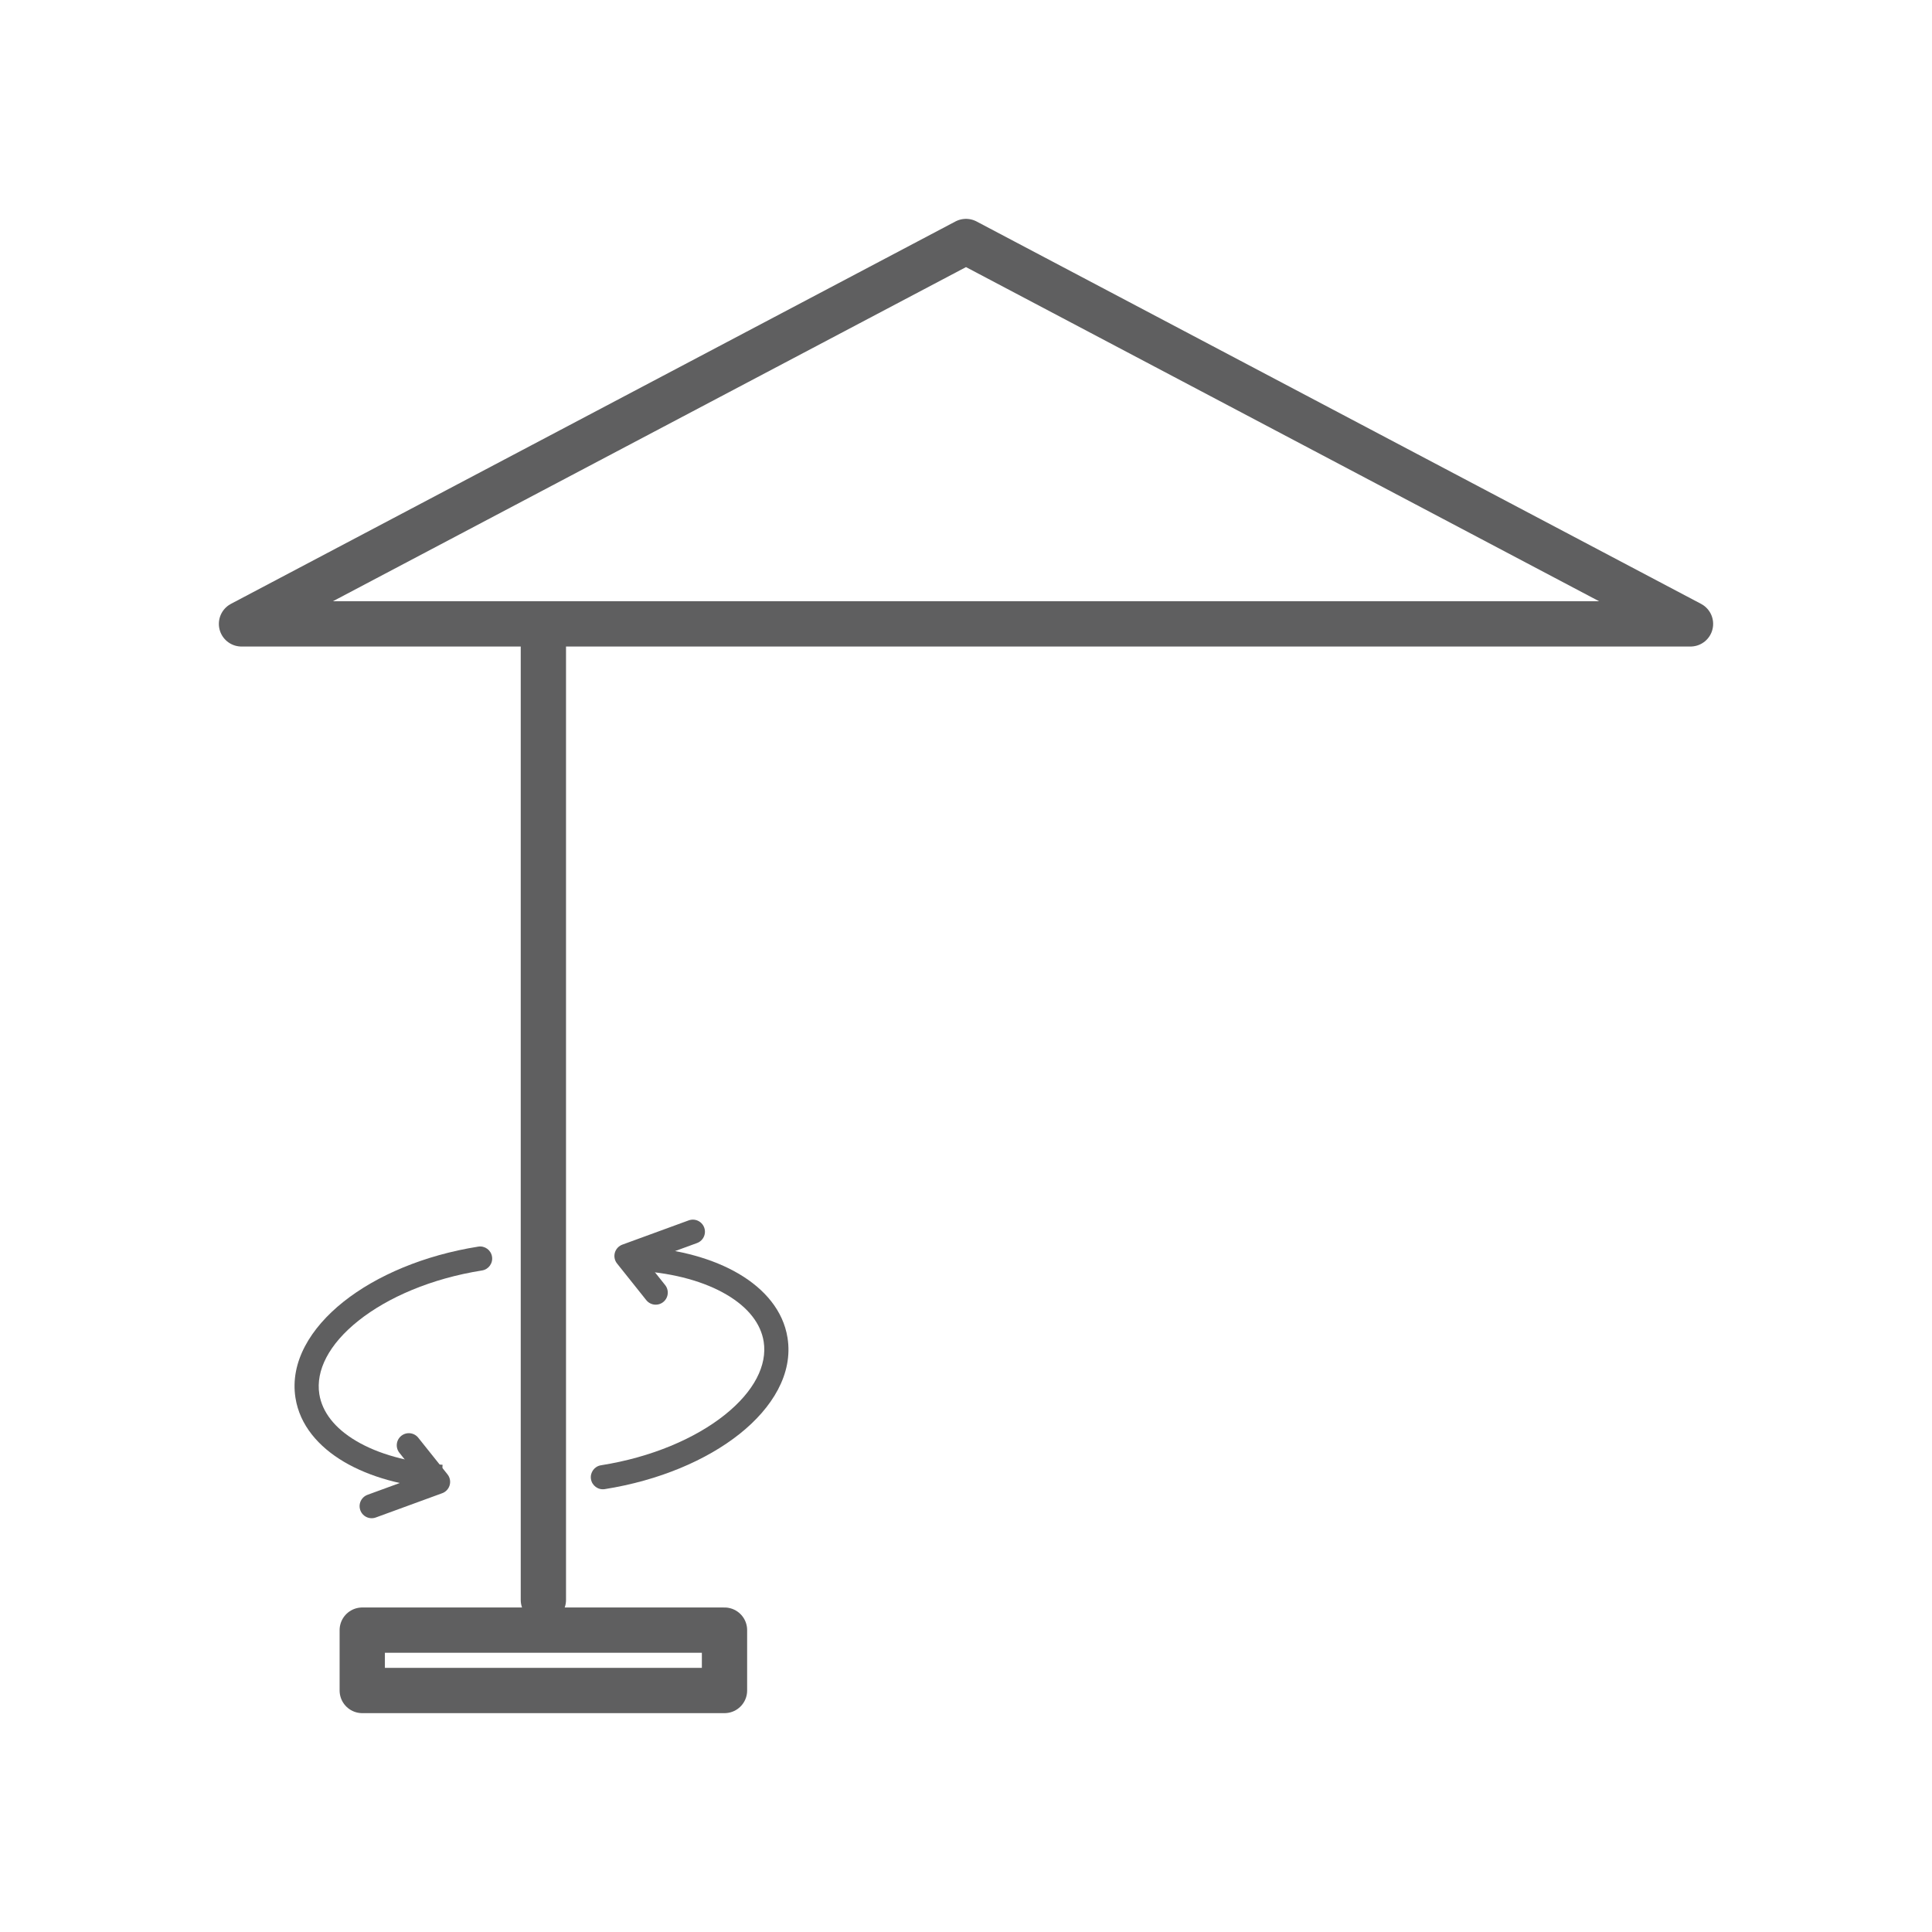 <svg width="64" height="64" viewBox="0 0 64 64" fill="none" xmlns="http://www.w3.org/2000/svg">
<path d="M8 20.667L32 8L56 20.667H8Z" stroke="#5F5F60" stroke-width="1.5" stroke-linecap="round" stroke-linejoin="round"/>
<path d="M18 53L18 21" stroke="#5F5F60" stroke-width="1.5" stroke-linecap="round" stroke-linejoin="round"/>
<path d="M12 54V56H24V54H12Z" stroke="#5F5F60" stroke-width="1.5" stroke-linecap="round" stroke-linejoin="round"/>
<path d="M21.721 42.819L20.753 41.606L22.952 40.802" stroke="#5F5F60" stroke-width="0.8" stroke-linecap="round" stroke-linejoin="round"/>
<path d="M13.543 47.876L14.511 49.089L12.312 49.893" stroke="#5F5F60" stroke-width="0.8" stroke-linecap="round" stroke-linejoin="round"/>
<path d="M19.909 48.539C19.691 48.573 19.542 48.778 19.576 48.996C19.611 49.215 19.816 49.364 20.034 49.329L19.909 48.539ZM25.298 44.443C25.421 45.221 24.985 46.093 24.002 46.875C23.03 47.648 21.589 48.273 19.909 48.539L20.034 49.329C21.825 49.045 23.401 48.375 24.5 47.501C25.588 46.635 26.276 45.505 26.088 44.318L25.298 44.443ZM21.215 42.102C22.363 42.181 23.353 42.464 24.071 42.888C24.79 43.311 25.204 43.851 25.298 44.443L26.088 44.318C25.946 43.417 25.328 42.7 24.477 42.198C23.626 41.697 22.508 41.389 21.27 41.304L21.215 42.102Z" fill="#5F5F60"/>
<path d="M15.967 42.086C16.185 42.052 16.334 41.847 16.299 41.629C16.265 41.41 16.06 41.261 15.842 41.296L15.967 42.086ZM10.578 46.182C10.455 45.404 10.891 44.532 11.874 43.75C12.846 42.977 14.287 42.352 15.967 42.086L15.842 41.296C14.051 41.58 12.475 42.25 11.376 43.124C10.288 43.99 9.6 45.12 9.788 46.307L10.578 46.182ZM14.661 48.523C13.512 48.444 12.523 48.161 11.805 47.737C11.086 47.314 10.672 46.774 10.578 46.182L9.788 46.307C9.93 47.208 10.548 47.925 11.399 48.427C12.25 48.928 13.368 49.236 14.606 49.321L14.661 48.523Z" fill="#5F5F60"/>
</svg>
